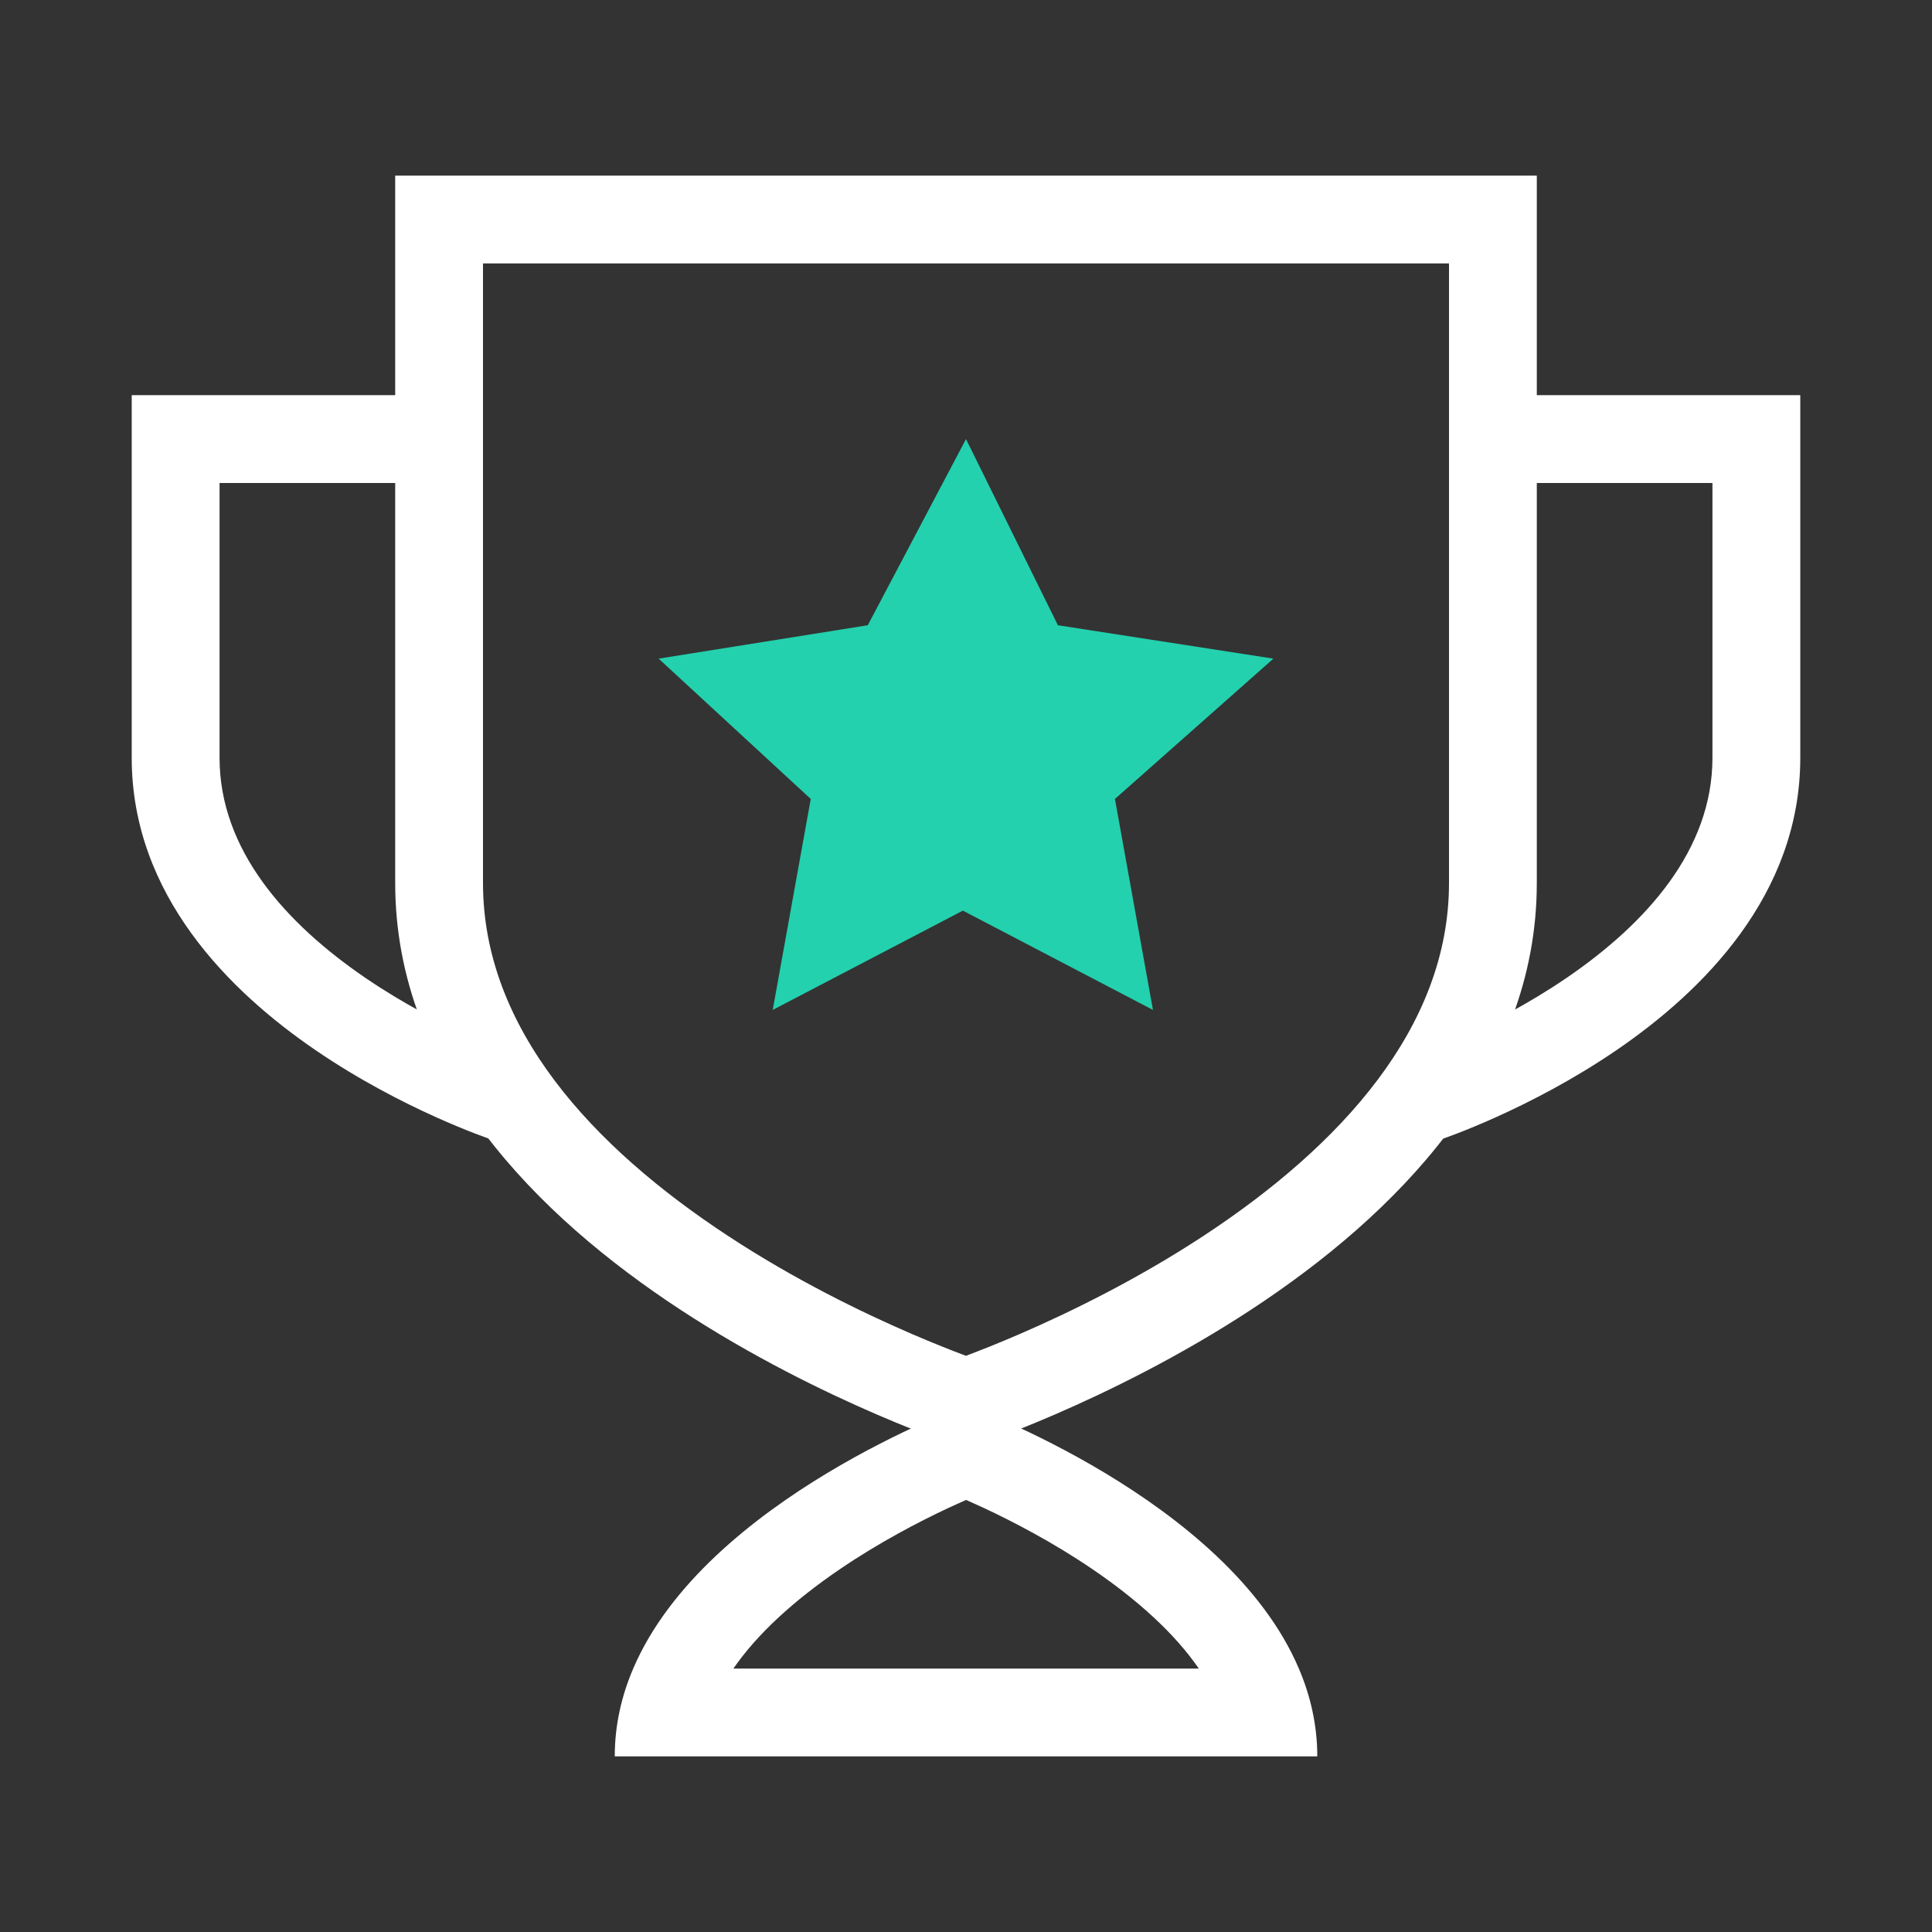 <svg width="56" height="56" viewBox="0 0 56 56" fill="none" xmlns="http://www.w3.org/2000/svg">
<rect x="0" y="0" width="56" height="56" fill="#333333" stroke="none"/>
<path fill-rule="evenodd" clip-rule="evenodd" d="M27.998 39.299C28.401 39.147 28.94 38.935 29.574 38.66C31.036 38.027 32.965 37.082 34.876 35.828C38.849 33.22 42 29.783 42 25.596V7.636H14V25.596C14 29.798 17.153 33.235 21.123 35.837C23.033 37.09 24.962 38.032 26.424 38.663C27.057 38.936 27.596 39.148 27.998 39.299ZM44.545 5.091V25.596C44.545 36.683 28 42 28 42C28 42 11.455 36.711 11.455 25.596V5.091H44.545Z" fill="white"/>
<path fill-rule="evenodd" clip-rule="evenodd" d="M3.818 11.454H12.091V14H6.364V21.965C6.364 24.64 8.29 26.771 10.582 28.338C11.696 29.099 12.819 29.672 13.668 30.055C14.091 30.245 14.441 30.387 14.683 30.48C14.804 30.526 14.897 30.56 14.958 30.582C14.989 30.593 15.011 30.601 15.025 30.606L15.04 30.611L15.041 30.611C15.041 30.611 15.04 30.611 14.636 31.818C14.233 33.025 14.232 33.025 14.232 33.025L14.228 33.023L14.22 33.021L14.193 33.011C14.171 33.004 14.14 32.993 14.101 32.979C14.022 32.951 13.91 32.91 13.77 32.856C13.489 32.748 13.094 32.588 12.622 32.375C11.681 31.951 10.418 31.309 9.146 30.439C6.665 28.744 3.818 25.948 3.818 21.965V11.454ZM49.636 14H43.909V11.454H52.182V21.965C52.182 25.948 49.336 28.744 46.855 30.439C45.582 31.309 44.319 31.951 43.378 32.375C42.906 32.588 42.511 32.748 42.231 32.856C42.09 32.91 41.978 32.951 41.9 32.979C41.884 32.984 41.869 32.99 41.856 32.994C41.837 33.001 41.82 33.007 41.807 33.011L41.781 33.021L41.772 33.023L41.77 33.024C41.769 33.024 41.768 33.025 41.364 31.818C40.96 30.611 40.96 30.611 40.959 30.611L40.961 30.611L40.975 30.606C40.989 30.601 41.012 30.593 41.042 30.582C41.103 30.56 41.197 30.526 41.317 30.48C41.559 30.387 41.909 30.245 42.332 30.055C43.181 29.672 44.304 29.099 45.418 28.338C47.71 26.771 49.636 24.64 49.636 21.965V14Z" fill="white"/>
<path fill-rule="evenodd" clip-rule="evenodd" d="M28.002 43.476C27.847 43.545 27.675 43.622 27.488 43.709C26.616 44.118 25.47 44.717 24.342 45.485C23.011 46.391 21.948 47.362 21.258 48.364L34.748 48.364C34.057 47.359 32.992 46.386 31.66 45.48C30.532 44.713 29.387 44.116 28.515 43.708C28.329 43.622 28.157 43.544 28.002 43.476ZM37.648 48.364C35.553 43.446 28 40.727 28 40.727C28 40.727 20.453 43.457 18.354 48.364C18.015 49.156 17.819 50.005 17.819 50.909L38.182 50.909C38.182 50.005 37.986 49.156 37.648 48.364Z" fill="white"/>
<path d="M27.909 26.395L22.398 29.273L23.5 23.158L19.091 19.091L25.153 18.123L28 12.727L30.664 18.123L36.91 19.091L32.317 23.158L33.419 29.273L27.909 26.395Z" fill="#23D1AE"/>
</svg>

